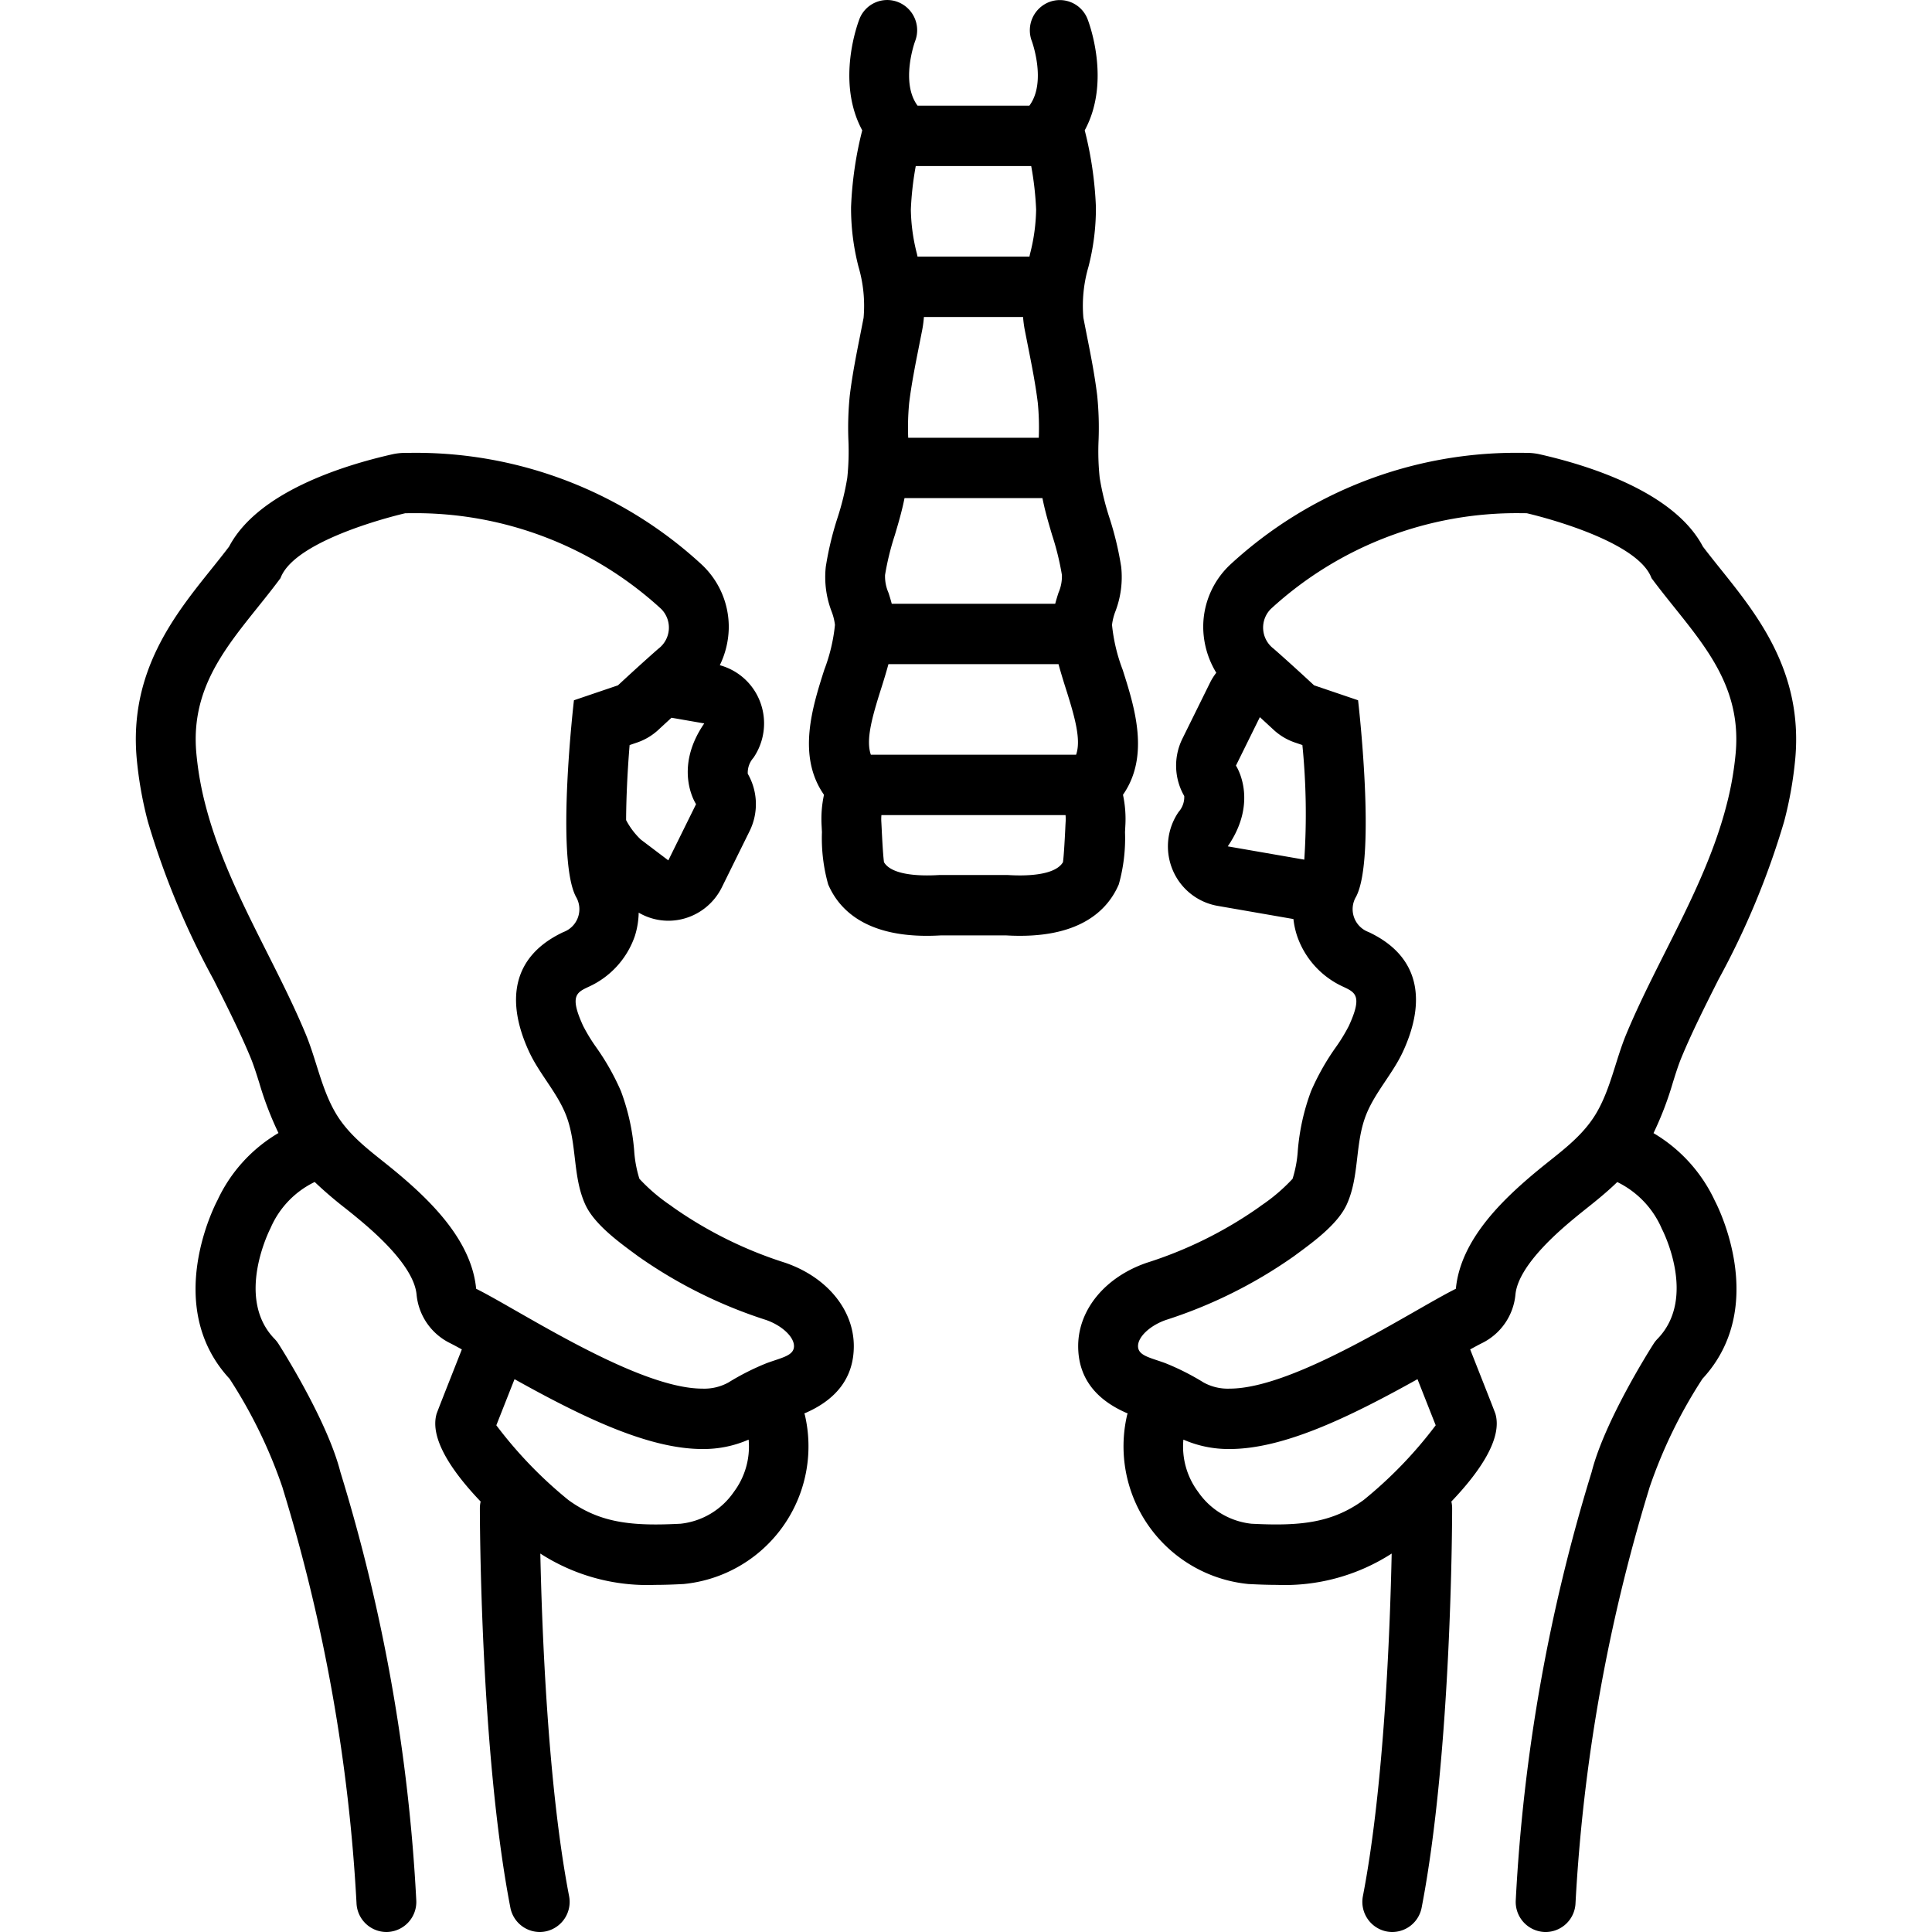 <svg height='300px' width='300px'  fill="#000000" xmlns="http://www.w3.org/2000/svg" data-name="Layer 1" viewBox="0 0 128 128" x="0px" y="0px"><title>human Anatomy final</title><path d="M62.326,61.973h4.339c4.849.282,6.733-1.679,7.459-3.384a11.327,11.327,0,0,0,.411-3.458l.02-.393a7.641,7.641,0,0,0-.155-2.082c1.798-2.577.762-5.826-.018-8.276a11.558,11.558,0,0,1-.708-2.979,3.705,3.705,0,0,1,.221-.886A6.367,6.367,0,0,0,74.282,37.553a21.115,21.115,0,0,0-.778-3.247,17.751,17.751,0,0,1-.646-2.646,16.836,16.836,0,0,1-.075-2.491,21.204,21.204,0,0,0-.091-2.967c-.169-1.382-.436-2.726-.695-4.025l-.22-1.121a9.172,9.172,0,0,1,.337-3.382,15.523,15.523,0,0,0,.493-3.959,24.432,24.432,0,0,0-.741-5.081c1.77-3.262.256-7.192.186-7.373A1.972,1.972,0,0,0,69.487.145a2.01,2.01,0,0,0-1.123,2.587c.01.027.987,2.719-.166,4.269H60.792c-1.147-1.542-.187-4.212-.166-4.268a2.005,2.005,0,0,0-1.111-2.589,1.972,1.972,0,0,0-2.575,1.117c-.071.181-1.584,4.111.186,7.373a24.431,24.431,0,0,0-.741,5.082,15.521,15.521,0,0,0,.493,3.958,9.172,9.172,0,0,1,.337,3.382l-.22,1.121c-.258,1.3-.526,2.644-.695,4.027a21.168,21.168,0,0,0-.091,2.965,16.854,16.854,0,0,1-.075,2.492,17.769,17.769,0,0,1-.646,2.645,21.085,21.085,0,0,0-.778,3.249,6.362,6.362,0,0,0,.387,2.96,3.705,3.705,0,0,1,.221.886A11.558,11.558,0,0,1,54.609,44.38c-.78,2.45-1.817,5.699-.018,8.276a7.634,7.634,0,0,0-.155,2.081l.02.394a11.308,11.308,0,0,0,.412,3.46c.678,1.591,2.365,3.41,6.537,3.41C61.699,62.001,62.007,61.991,62.326,61.973ZM60.671,11.002H68.32a20.832,20.832,0,0,1,.326,2.877,12.392,12.392,0,0,1-.406,2.948c-.012.057-.025.117-.037.175H60.789c-.012-.058-.025-.117-.037-.175a12.391,12.391,0,0,1-.406-2.947A20.837,20.837,0,0,1,60.671,11.002Zm-.436,15.691c.151-1.232.392-2.445.646-3.73l.226-1.146a7.405,7.405,0,0,0,.104-.814h6.57a7.405,7.405,0,0,0,.104.814l.226,1.146c.255,1.285.495,2.498.646,3.728a17.033,17.033,0,0,1,.064,2.311H60.171A16.994,16.994,0,0,1,60.235,26.693ZM58.637,38.094a17.893,17.893,0,0,1,.647-2.639c.234-.787.473-1.597.643-2.454H69.064c.17.858.409,1.667.643,2.454a17.931,17.931,0,0,1,.647,2.637,2.72,2.72,0,0,1-.227,1.18c-.071.219-.147.467-.217.729H59.081c-.069-.263-.145-.51-.217-.729A2.717,2.717,0,0,1,58.637,38.094Zm-.254,7.511c.169-.531.332-1.067.479-1.604h11.267c.147.536.31,1.073.479,1.604.626,1.964,1.024,3.427.687,4.396H57.696C57.359,49.032,57.757,47.569,58.383,45.605ZM58.567,57.124c-.046-.327-.097-1.062-.152-2.19-.011-.225-.019-.397-.025-.484a2.992,2.992,0,0,1,.006-.448H70.595a2.997,2.997,0,0,1,.006.449c-.006.086-.015.259-.025.483-.055,1.127-.106,1.862-.152,2.189-.554.934-2.663.908-3.576.854-.041-.003-.082-.004-.123-.004H62.266c-.041,0-.082.001-.123.004C61.233,58.03,59.12,58.057,58.567,57.124Z"></path><path d="M111.403,70.058c.699-1.682,1.55-3.373,2.451-5.163a53.152,53.152,0,0,0,4.35-10.47,25.513,25.513,0,0,0,.74-4.194c.503-5.724-2.506-9.479-4.924-12.496-.417-.521-.816-1.018-1.198-1.521-1.894-3.601-7.499-5.365-10.8-6.113a3.931,3.931,0,0,0-.816-.097c-.142-.002-.282-.003-.423-.003h-0A27.921,27.921,0,0,0,81.498,37.415a5.648,5.648,0,0,0-1.78,4.213,5.884,5.884,0,0,0,.864,2.944,3.858,3.858,0,0,0-.408.646l-1.838,3.724a4.032,4.032,0,0,0,.123,3.797,1.487,1.487,0,0,1-.374,1.055,4.031,4.031,0,0,0-.399,3.826,3.971,3.971,0,0,0,2.983,2.396l5.024.873a5.484,5.484,0,0,0,.244,1.121,5.737,5.737,0,0,0,3.061,3.367c.801.377,1.283.603.361,2.602a11.587,11.587,0,0,1-.849,1.392,16.013,16.013,0,0,0-1.648,2.916,14.621,14.621,0,0,0-.879,3.95,7.945,7.945,0,0,1-.346,1.86,11.791,11.791,0,0,1-2.07,1.768l-.194.143A27.242,27.242,0,0,1,75.978,83.661c-2.76.945-4.546,3.113-4.546,5.522,0,2.046,1.11,3.54,3.28,4.462-.011.036-.029.068-.038.104a9.165,9.165,0,0,0,8.033,11.196c.628.033,1.264.058,1.906.058a13.073,13.073,0,0,0,7.589-2.076c-.107,5.057-.496,15.405-1.905,22.69a1.998,1.998,0,0,0,1.566,2.346A1.955,1.955,0,0,0,92.245,128a1.987,1.987,0,0,0,1.943-1.617c1.995-10.308,2.02-25.819,2.02-26.474a2.007,2.007,0,0,0-.051-.428c1.771-1.854,3.446-4.161,2.902-5.865l-.003.001c-.084-.236-.383-.994-1.653-4.214.306-.169.585-.32.802-.427a4,4,0,0,0,2.197-3.208c.188-1.983,3.058-4.356,4.001-5.136.236-.195.477-.387.716-.578.632-.503,1.337-1.069,2.029-1.74a6.133,6.133,0,0,1,2.953,3.098c.024.045,2.375,4.553-.289,7.293a2.035,2.035,0,0,0-.249.312c-.133.207-3.237,5.065-4.111,8.505a116.767,116.767,0,0,0-5.03,28.395,1.992,1.992,0,0,0,1.897,2.082c.028.001.056.002.084.002a1.99,1.99,0,0,0,1.979-1.916,114.647,114.647,0,0,1,4.855-27.372c.016-.05.031-.101.044-.151a32.297,32.297,0,0,1,3.511-7.214c4.457-4.809.955-11.541.823-11.789a10.198,10.198,0,0,0-4.066-4.487,21.739,21.739,0,0,0,1.27-3.309C111.012,71.141,111.197,70.554,111.403,70.058ZM86.413,56.954l-5.071-.881c2.088-3.037.542-5.349.542-5.349l1.585-3.211c.518.474.896.825.903.831a3.957,3.957,0,0,0,1.424.851l.49.166A46.096,46.096,0,0,1,86.413,56.954ZM90.346,99.378c-2.112,1.539-4.247,1.737-7.433,1.573A4.919,4.919,0,0,1,79.382,98.844a5.01,5.01,0,0,1-.979-3.466,7.437,7.437,0,0,0,3.062.623c3.56,0,7.89-2.085,12.448-4.627.328.831.898,2.277,1.206,3.055A28.177,28.177,0,0,1,90.346,99.378Zm17.401-30.867c-.706,1.698-1.03,3.58-1.954,5.181-.946,1.638-2.48,2.668-3.903,3.844-2.341,1.935-5.126,4.598-5.435,7.848-2.863,1.42-10.672,6.616-14.99,6.616a3.315,3.315,0,0,1-1.719-.404,16.556,16.556,0,0,0-2.53-1.28c-1.009-.373-1.819-.493-1.819-1.133,0-.639.84-1.387,1.858-1.735a31.333,31.333,0,0,0,8.456-4.209c1.155-.851,2.889-2.073,3.511-3.432.868-1.894.523-4.071,1.307-5.999.6-1.473,1.754-2.688,2.424-4.142,1.502-3.256,1.209-6.276-2.278-7.915a1.614,1.614,0,0,1-.828-2.348c1.349-2.591.129-13.009.129-13.009l-2.916-.99s-1.466-1.365-2.678-2.426a1.751,1.751,0,0,1-.185-2.636,24.062,24.062,0,0,1,16.586-6.342c.123,0,.245.001.37.003,0,0,7.29,1.652,8.262,4.296,2.729,3.683,6.023,6.548,5.58,11.576a21.362,21.362,0,0,1-.625,3.531C112.978,58.747,109.805,63.559,107.747,68.511Z"></path><path d="M56.567,89.183c0-2.409-1.785-4.577-4.548-5.523A27.231,27.231,0,0,1,44.629,80.01l-.197-.145a11.789,11.789,0,0,1-2.07-1.768,7.943,7.943,0,0,1-.346-1.86,14.616,14.616,0,0,0-.878-3.948A16.015,16.015,0,0,0,39.489,69.371a11.586,11.586,0,0,1-.849-1.392c-.922-1.999-.441-2.226.358-2.601a5.739,5.739,0,0,0,3.064-3.368,5.463,5.463,0,0,0,.253-1.545,3.882,3.882,0,0,0,2.878.428,3.971,3.971,0,0,0,2.633-2.109l1.838-3.724a4.032,4.032,0,0,0-.123-3.797,1.487,1.487,0,0,1,.374-1.055,4.031,4.031,0,0,0,.399-3.826,3.97,3.97,0,0,0-2.625-2.31A5.853,5.853,0,0,0,48.282,41.628a5.647,5.647,0,0,0-1.778-4.211A27.921,27.921,0,0,0,27.216,30.002c-.141,0-.28.001-.423.003a3.931,3.931,0,0,0-.816.097c-3.301.748-8.906,2.512-10.8,6.113-.382.503-.78 1-1.198,1.521-2.418,3.017-5.427,6.772-4.924,12.494a25.53,25.53,0,0,0,.741,4.199A53.149,53.149,0,0,0,14.146,64.895c.901,1.79,1.752,3.481,2.451,5.163.206.496.391,1.083.586,1.704a21.762,21.762,0,0,0,1.267,3.303,10.106,10.106,0,0,0-4.042,4.453c-.153.287-3.655,7.02.801,11.829a32.3,32.3,0,0,1,3.511,7.214q.019.078.044.152A114.352,114.352,0,0,1,23.62,126.084,1.99,1.99,0,0,0,25.599,128c.028,0,.056-.001.084-.002a1.992,1.992,0,0,0,1.897-2.082,116.767,116.767,0,0,0-5.03-28.395c-.874-3.439-3.979-8.298-4.111-8.505a2.031,2.031,0,0,0-.249-.312c-2.634-2.709-.309-7.255-.268-7.333a6.051,6.051,0,0,1,2.927-3.062,26.765,26.765,0,0,0,2.033,1.744c.24.191.48.382.716.578.943.779,3.813,3.152,4.001,5.136a4,4,0,0,0,2.197,3.208c.217.108.496.258.802.427-1.27,3.22-1.569,3.979-1.653,4.214l-.003-.001c-.544,1.705,1.131,4.012,2.902,5.866a2.002,2.002,0,0,0-.051.428c0,.655.025,16.166,2.02,26.474A1.987,1.987,0,0,0,35.756,128a1.955,1.955,0,0,0,.381-.037,1.998,1.998,0,0,0,1.566-2.346c-1.409-7.285-1.798-17.632-1.905-22.69a13.077,13.077,0,0,0,7.588,2.076c.643,0,1.278-.024,1.907-.058a9.165,9.165,0,0,0,8.033-11.196c-.009-.037-.027-.069-.038-.104C55.457,92.723,56.567,91.229,56.567,89.183ZM46.658,47.929c-2.088,3.037-.542,5.349-.542,5.349l-1.838,3.724L42.459,55.626a4.918,4.918,0,0,1-.978-1.293c.007-1.445.086-3.184.232-4.97l.491-.167a3.957,3.957,0,0,0,1.424-.851c.007-.007.363-.338.861-.793Zm1.961,50.915a4.919,4.919,0,0,1-3.531,2.107c-3.191.167-5.321-.034-7.433-1.573a28.208,28.208,0,0,1-4.772-4.949c.307-.779.877-2.224,1.206-3.055,4.558,2.542,8.888,4.627,12.448,4.627a7.438,7.438,0,0,0,3.062-.623A5.01,5.01,0,0,1,48.618,98.844Zm2.166-8.528a16.556,16.556,0,0,0-2.53,1.28,3.315,3.315,0,0,1-1.719.404c-4.318,0-12.127-5.196-14.99-6.616-.309-3.251-3.094-5.913-5.435-7.848-1.423-1.176-2.958-2.206-3.903-3.844-.924-1.601-1.248-3.482-1.954-5.181-2.058-4.952-5.231-9.764-6.623-15.104a21.356,21.356,0,0,1-.625-3.531c-.442-5.028,2.851-7.893,5.58-11.576.972-2.644,8.262-4.296,8.262-4.296.124-.002.247-.003.37-.003a24.059,24.059,0,0,1,16.586,6.342,1.751,1.751,0,0,1-.185,2.636c-1.212,1.061-2.678,2.426-2.678,2.426l-2.916.99s-1.22,10.418.129,13.009a1.614,1.614,0,0,1-.828,2.348c-3.487,1.639-3.78,4.659-2.278,7.915.671,1.454,1.824,2.669,2.424,4.142.784,1.928.439,4.104,1.307,5.999.622,1.358,2.357,2.581,3.511,3.432a31.332,31.332,0,0,0,8.456,4.209c1.018.349,1.858,1.097,1.858,1.735C52.603,89.823,51.793,89.943,50.784,90.316Z"></path></svg>